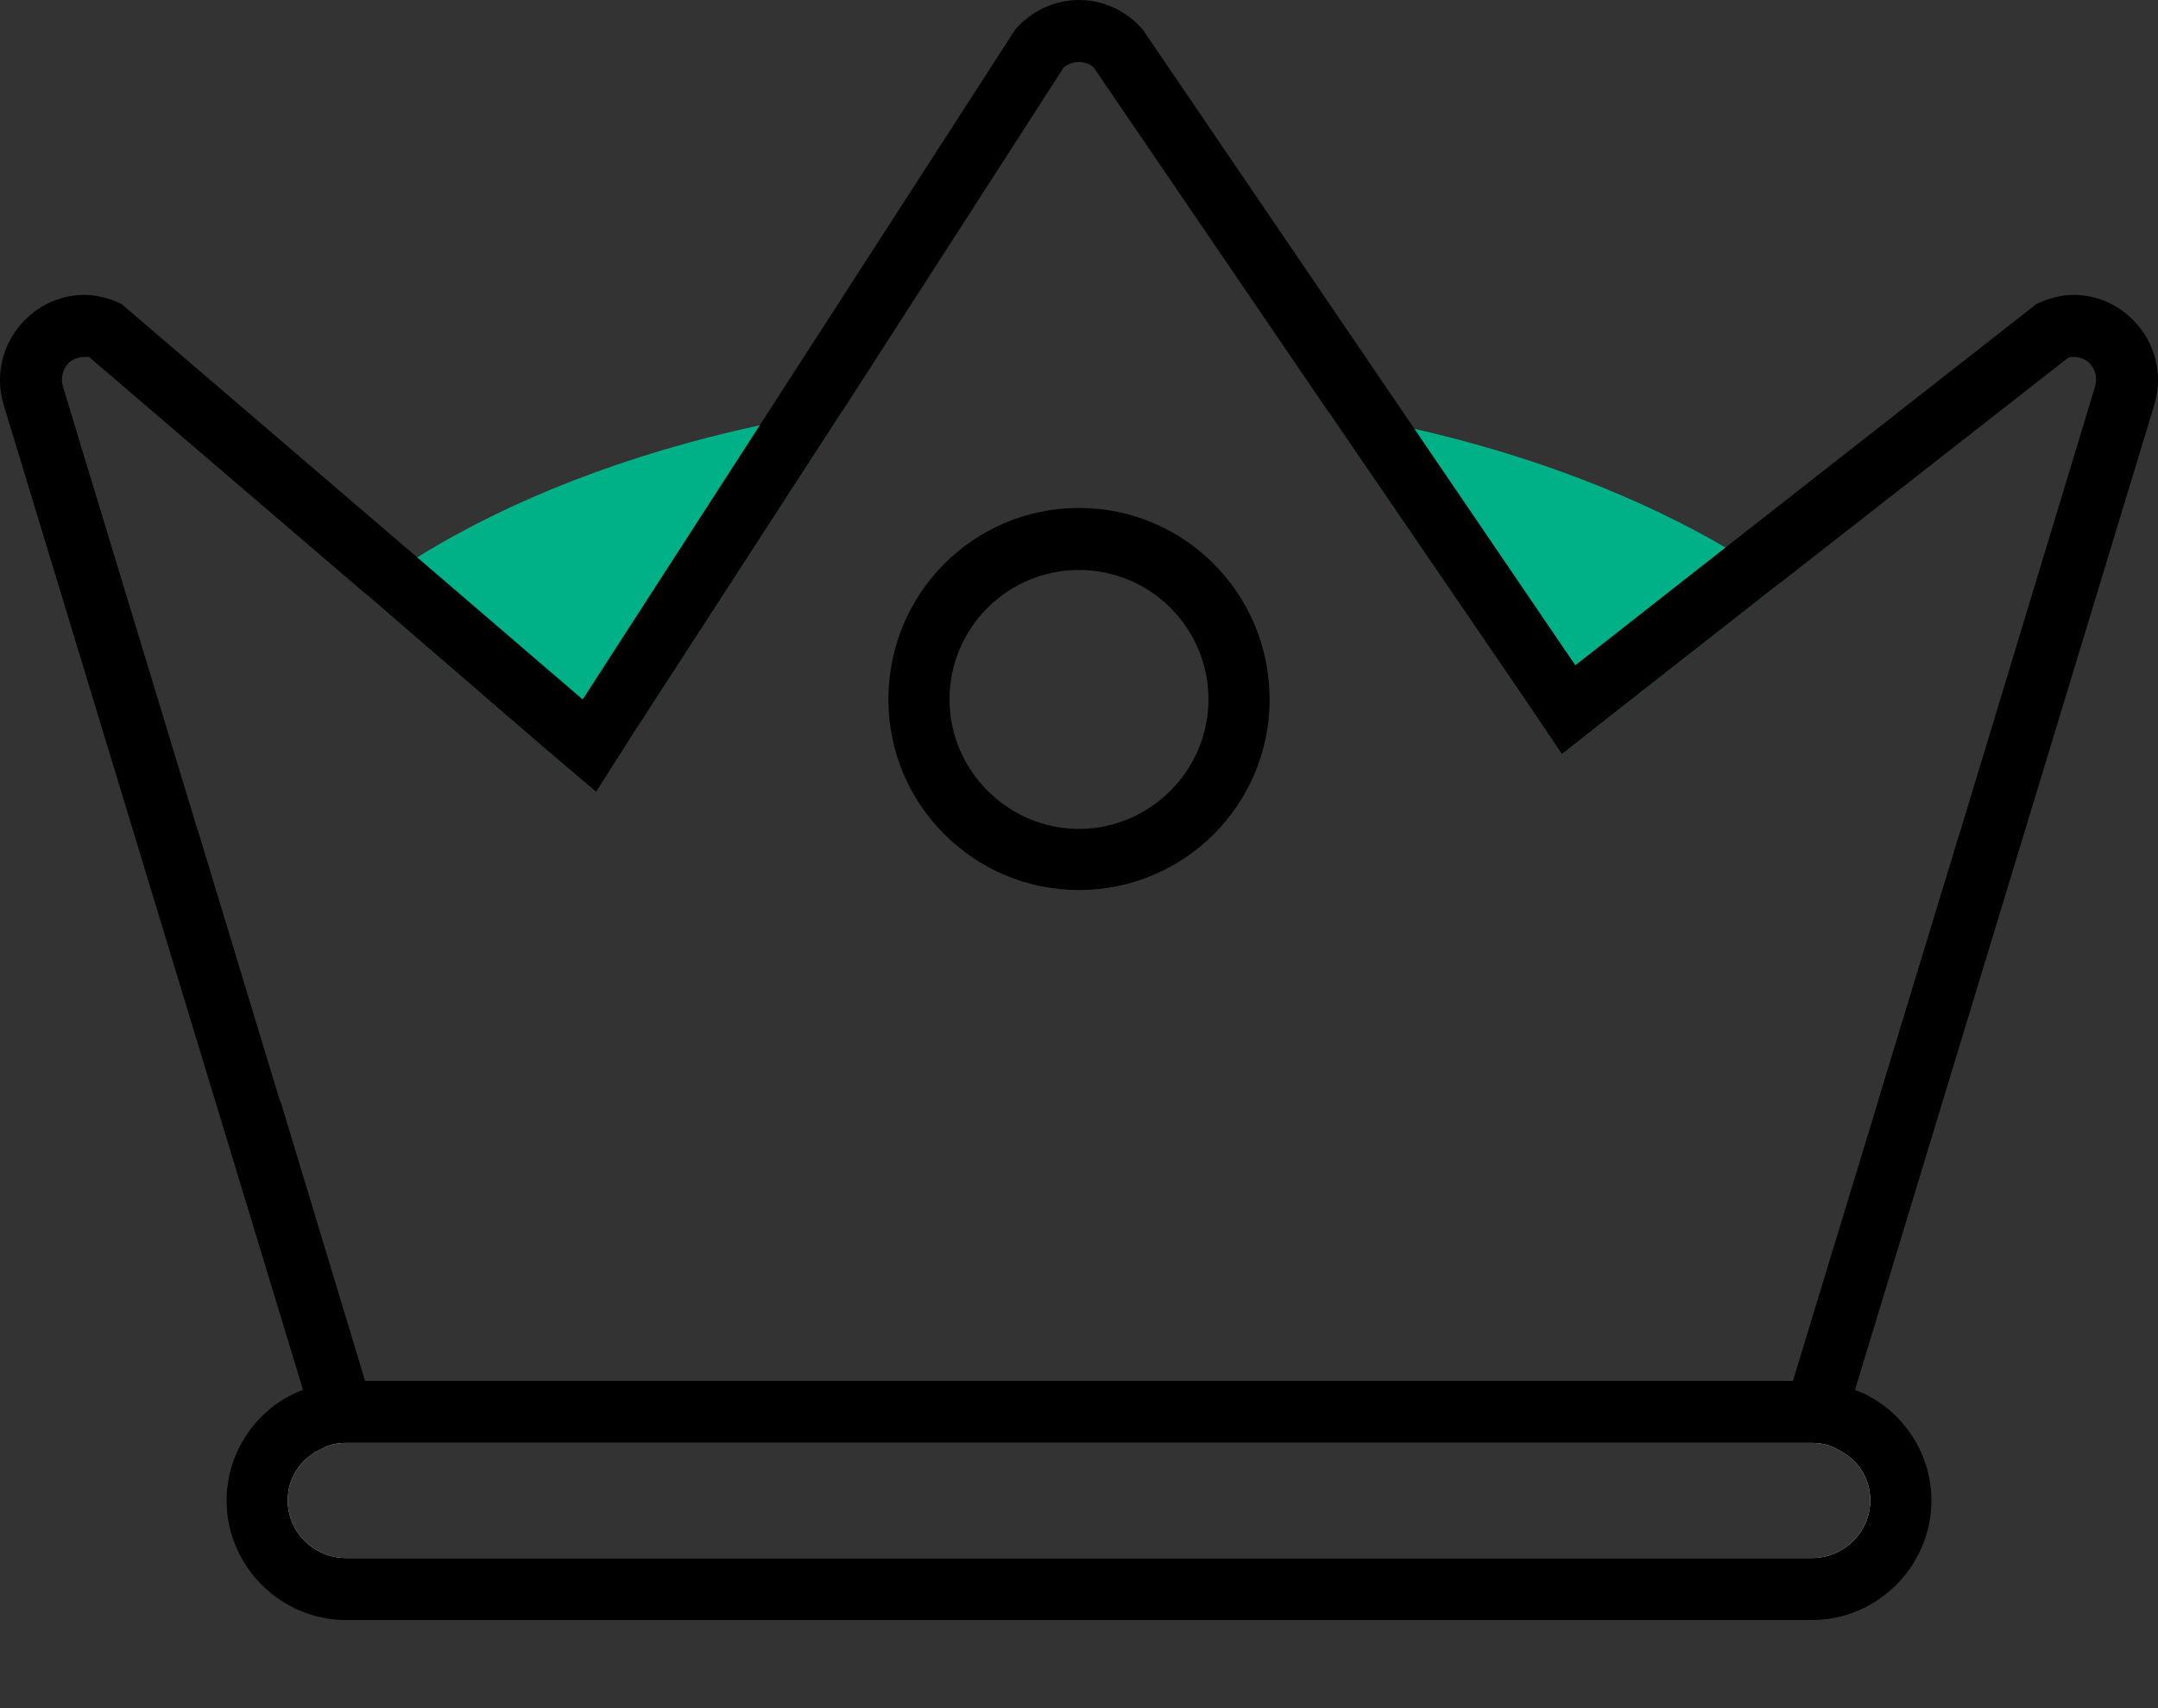 <?xml version="1.0" encoding="UTF-8"?>
<svg width="24px" height="19px" viewBox="0 0 24 19" version="1.1" xmlns="http://www.w3.org/2000/svg" xmlns:xlink="http://www.w3.org/1999/xlink">
    <rect x="0" y="0" width="24" height="19" fill="#333333" stroke="none"/>
    <title>regal-icon</title>
    <g id="4.0-Careers-(release-2.0)" stroke="none" stroke-width="1" fill="none" fill-rule="evenodd">
        <g id="Pet-Modal---Desktop" transform="translate(-799, -793)">
            <g id="pet_card-" transform="translate(730, 550)">
                <g id="regal-icon" transform="translate(69, 243)">
                    <path d="M3.11,12.24 C2.83,11.92 2.61,11.59 2.45,11.23 L2.44,11.2 C2.31,10.93 2.23,10.65 2.18,10.36 C2.15,10.2 2.14,10.03 2.14,9.86 C2.14,9.65 2.16,9.44 2.2,9.24 L3.11,12.24 Z" id="Fill-1" fill="#040000"></path>
                    <path d="M9.37,4.57 L7.05,8.15 L6.63,8.81 L6.03,8.3 L4.06,6.6 C4.15,6.53 4.24,6.46 4.34,6.39 C4.44,6.33 4.54,6.26 4.64,6.2 C5.67,5.56 6.97,5.05 8.45,4.73 C8.6,4.7 8.75,4.67 8.91,4.64 C9.06,4.61 9.21,4.58 9.37,4.57" id="Fill-3" fill="#00B188"></path>
                    <path d="M19.79,6.49 L17.94,7.94 L17.37,8.39 L16.96,7.78 L14.78,4.59 C14.94,4.61 15.1,4.64 15.25,4.67 C15.42,4.7 15.57,4.73 15.73,4.77 C17.05,5.07 18.23,5.53 19.19,6.09 C19.29,6.16 19.39,6.22 19.49,6.28 C19.59,6.35 19.69,6.42 19.79,6.49" id="Fill-5" fill="#00B188"></path>
                    <path d="M21.86,9.86 C21.86,10.03 21.85,10.2 21.82,10.36 C21.77,10.65 21.69,10.93 21.56,11.2 L21.55,11.23 C21.39,11.59 21.17,11.92 20.89,12.24 L21.8,9.25 C21.84,9.45 21.86,9.65 21.86,9.86" id="Fill-7" fill="#040000"></path>
                    <path d="M12,9.22 C11.21,9.22 10.56,8.57 10.56,7.78 C10.56,6.98 11.21,6.34 12,6.34 C12.79,6.34 13.44,6.98 13.44,7.78 C13.44,8.57 12.79,9.22 12,9.22 M12,5.65 C10.83,5.65 9.88,6.6 9.88,7.78 C9.88,8.95 10.83,9.9 12,9.9 C13.17,9.9 14.12,8.95 14.12,7.78 C14.12,6.6 13.17,5.65 12,5.65" id="Fill-9" fill="#000000"></path>
                    <path d="M20.15,17.33 L3.85,17.33 C3.49,17.33 3.2,17.04 3.2,16.69 C3.2,16.43 3.35,16.22 3.57,16.12 C3.65,16.07 3.75,16.05 3.85,16.05 L20.15,16.05 C20.25,16.05 20.35,16.07 20.43,16.12 C20.65,16.22 20.8,16.43 20.8,16.69 C20.8,17.04 20.51,17.33 20.15,17.33 M20.53,15.78 C20.42,15.73 20.31,15.71 20.19,15.7 L3.81,15.7 C3.69,15.71 3.58,15.73 3.47,15.78 C3.11,15.92 2.86,16.28 2.86,16.69 C2.86,17.23 3.3,17.67 3.85,17.67 L20.15,17.67 C20.7,17.67 21.14,17.23 21.14,16.69 C21.14,16.28 20.89,15.92 20.53,15.78" id="Fill-11" fill="#FFFFFF"></path>
                    <path d="M23.3,4.3 L21.8,9.25 L20.89,12.24 L19.94,15.36 L4.06,15.36 L3.12,12.25 L3.11,12.24 L2.2,9.24 L0.7,4.3 C0.67,4.2 0.7,4.1 0.77,4.03 C0.82,3.99 0.88,3.97 0.94,3.97 L0.99,3.97 L4.06,6.6 L6.03,8.3 L6.63,8.81 L7.05,8.15 L9.37,4.57 L11.83,0.75 C11.88,0.71 11.94,0.69 12,0.69 C12.06,0.69 12.13,0.71 12.17,0.76 L14.78,4.59 L16.96,7.78 L17.37,8.39 L17.94,7.94 L19.79,6.49 L23,3.98 C23.02,3.97 23.04,3.97 23.06,3.97 C23.12,3.97 23.18,3.99 23.23,4.03 C23.3,4.1 23.33,4.2 23.3,4.3 M20.8,16.69 C20.8,17.04 20.51,17.33 20.15,17.33 L3.85,17.33 C3.49,17.33 3.2,17.04 3.2,16.69 C3.2,16.43 3.35,16.22 3.57,16.12 C3.65,16.07 3.75,16.05 3.85,16.05 L20.15,16.05 C20.25,16.05 20.35,16.07 20.43,16.12 C20.65,16.22 20.8,16.43 20.8,16.69 M23.67,3.51 C23.5,3.36 23.28,3.28 23.06,3.28 C22.92,3.28 22.78,3.32 22.65,3.38 L19.19,6.09 L17.52,7.4 L15.73,4.77 L12.71,0.33 C12.53,0.12 12.27,0 12,0 C11.73,0 11.47,0.12 11.29,0.33 L8.45,4.73 L6.48,7.78 L4.64,6.2 L1.35,3.38 C1.22,3.32 1.08,3.28 0.94,3.28 C0.72,3.28 0.5,3.36 0.33,3.51 C0.05,3.75 -0.07,4.14 0.04,4.5 L3.37,15.46 C2.88,15.64 2.52,16.13 2.52,16.69 C2.52,17.42 3.12,18.02 3.85,18.02 L20.15,18.02 C20.88,18.02 21.48,17.42 21.48,16.69 C21.48,16.13 21.12,15.64 20.63,15.46 L23.96,4.5 C24.07,4.14 23.95,3.75 23.67,3.51" id="Fill-13" fill="#000000"></path>
                </g>
            </g>
        </g>
    </g>
</svg>